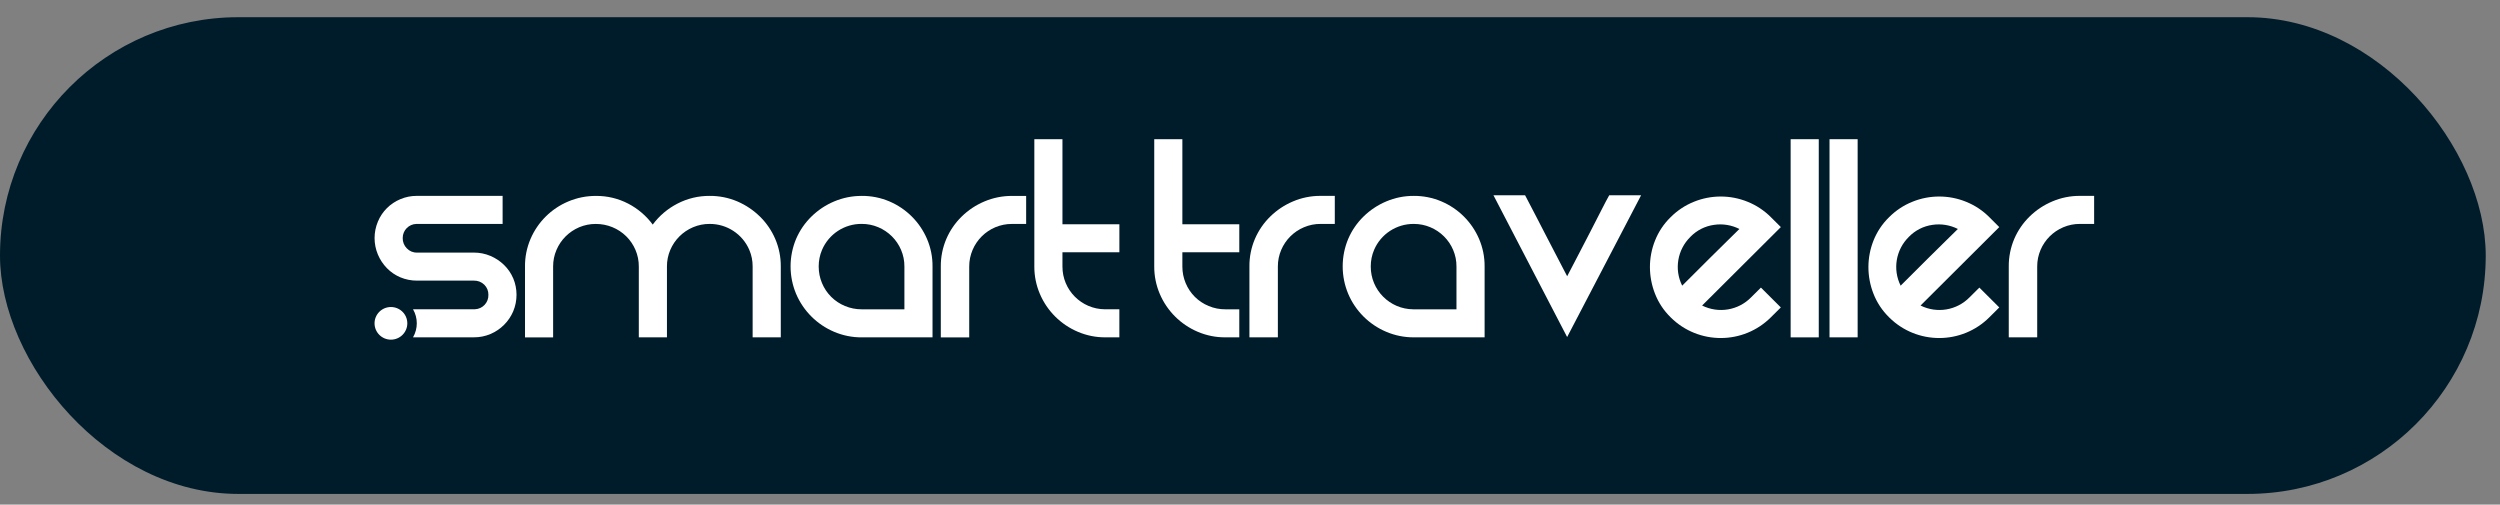 <svg width="109" height="22" viewBox="0 0 109 22" fill="none" xmlns="http://www.w3.org/2000/svg">
<rect x="0" y="0" width="109" height="22" fill="#808080" stroke="none"/>
<g id="Group 238">
<rect id="Rectangle 1072" y="0.75" width="108.378" height="20.785" rx="10.392" fill="#001C2A"/>
<g id="Group 230">
<g id="Group">
<path id="Path_434" d="M22.375 12.133C22.282 11.914 22.146 11.716 21.975 11.55C21.804 11.384 21.604 11.251 21.383 11.158C21.154 11.061 20.908 11.012 20.66 11.013H18.178C18.012 11.017 17.851 10.949 17.737 10.828C17.619 10.71 17.555 10.548 17.558 10.381C17.554 10.043 17.825 9.767 18.163 9.763C18.169 9.763 18.173 9.763 18.179 9.763H21.914V8.54H18.179C17.93 8.538 17.684 8.587 17.455 8.684C17.012 8.868 16.66 9.219 16.477 9.66C16.283 10.12 16.283 10.64 16.477 11.101C16.57 11.321 16.703 11.521 16.87 11.692C17.036 11.863 17.235 11.998 17.455 12.091C17.684 12.187 17.93 12.236 18.179 12.235H20.66C20.83 12.23 20.994 12.294 21.115 12.413C21.233 12.529 21.298 12.688 21.294 12.852C21.307 13.189 21.042 13.472 20.704 13.484C20.689 13.484 20.674 13.484 20.66 13.484H18.008C18.227 13.863 18.227 14.329 18.008 14.707H20.66C20.909 14.709 21.155 14.66 21.384 14.563C21.831 14.373 22.186 14.019 22.376 13.574C22.569 13.112 22.569 12.594 22.376 12.132L22.375 12.133Z" fill="white"/>
<path id="Path_435" d="M30.94 8.541C31.354 8.538 31.765 8.619 32.146 8.781C32.513 8.938 32.847 9.162 33.132 9.441C33.416 9.719 33.643 10.051 33.8 10.416C33.963 10.796 34.045 11.205 34.042 11.617V14.709H32.815V11.617C32.817 11.37 32.767 11.124 32.67 10.896C32.375 10.206 31.693 9.759 30.94 9.763C30.691 9.761 30.445 9.811 30.216 9.908C29.77 10.097 29.414 10.451 29.224 10.897C29.127 11.125 29.077 11.371 29.079 11.618V14.709H27.852V11.618C27.854 11.371 27.804 11.125 27.707 10.897C27.613 10.677 27.478 10.476 27.307 10.306C26.954 9.957 26.475 9.762 25.977 9.764C25.729 9.762 25.482 9.812 25.254 9.908C24.807 10.098 24.451 10.452 24.262 10.898C24.164 11.126 24.115 11.371 24.116 11.619V14.71H22.89V11.619C22.886 11.206 22.969 10.797 23.131 10.417C23.446 9.68 24.037 9.094 24.778 8.783C25.157 8.623 25.566 8.541 25.978 8.542C26.47 8.537 26.955 8.652 27.391 8.879C27.812 9.098 28.178 9.411 28.459 9.792C28.743 9.409 29.111 9.097 29.534 8.879C29.969 8.653 30.453 8.537 30.943 8.541H30.94Z" fill="white"/>
<path id="Path_436" d="M37.571 8.541C37.986 8.538 38.396 8.619 38.777 8.781C39.515 9.095 40.102 9.681 40.417 10.416C40.58 10.796 40.662 11.205 40.658 11.617V14.709H37.57C37.158 14.711 36.75 14.629 36.371 14.468C35.623 14.152 35.027 13.559 34.71 12.813C34.389 12.046 34.389 11.183 34.71 10.416C34.867 10.051 35.094 9.72 35.379 9.441C35.665 9.161 36.001 8.937 36.371 8.782C36.75 8.622 37.159 8.54 37.571 8.542V8.541ZM39.432 13.486V11.617C39.434 11.37 39.384 11.124 39.287 10.896C39.098 10.451 38.742 10.096 38.294 9.907C38.065 9.81 37.819 9.761 37.57 9.762C36.817 9.757 36.134 10.204 35.84 10.896C35.743 11.124 35.694 11.369 35.695 11.617C35.694 11.867 35.743 12.115 35.84 12.345C36.027 12.796 36.386 13.155 36.84 13.341C37.071 13.438 37.319 13.487 37.57 13.486H39.432Z" fill="white"/>
<path id="Path_437" d="M44.74 8.541V9.764H44.12C43.871 9.762 43.625 9.812 43.396 9.908C42.949 10.097 42.593 10.452 42.404 10.898C42.307 11.126 42.257 11.371 42.258 11.619V14.71H41.019V11.619C41.016 11.206 41.098 10.797 41.26 10.417C41.417 10.052 41.644 9.72 41.929 9.442C42.215 9.162 42.551 8.938 42.921 8.783C43.3 8.622 43.708 8.541 44.12 8.542H44.741L44.74 8.541Z" fill="white"/>
<path id="Path_438" d="M48.804 13.486V14.708H48.198C47.786 14.711 47.378 14.629 46.999 14.468C46.251 14.152 45.655 13.559 45.338 12.813C45.177 12.435 45.095 12.029 45.097 11.618V6.069H46.323V9.777H48.805V10.999H46.323V11.617C46.318 12.644 47.148 13.48 48.177 13.485C48.184 13.485 48.191 13.485 48.197 13.485H48.804V13.486Z" fill="white"/>
<path id="Ellipse_29" d="M17.044 14.809C17.439 14.809 17.759 14.49 17.759 14.097C17.759 13.704 17.439 13.386 17.044 13.386C16.65 13.386 16.33 13.704 16.33 14.097C16.33 14.49 16.65 14.809 17.044 14.809Z" fill="white"/>
</g>
<path id="Path_439" d="M54.033 13.486V14.708H53.426C53.014 14.711 52.606 14.629 52.227 14.468C51.479 14.152 50.883 13.559 50.566 12.813C50.405 12.435 50.323 12.028 50.325 11.617V6.069H51.551V9.777H54.033V10.999H51.551V11.617C51.55 11.868 51.599 12.115 51.696 12.346C51.883 12.797 52.243 13.156 52.696 13.341C52.927 13.438 53.175 13.488 53.426 13.486H54.033Z" fill="white"/>
<path id="Path_440" d="M58.197 8.541V9.763H57.577C57.328 9.761 57.082 9.811 56.853 9.908C56.406 10.096 56.05 10.451 55.861 10.896C55.764 11.124 55.714 11.37 55.715 11.617V14.708H54.475V11.617C54.471 11.204 54.553 10.795 54.715 10.415C54.873 10.049 55.099 9.718 55.384 9.44C55.67 9.16 56.007 8.936 56.376 8.781C56.755 8.62 57.163 8.538 57.575 8.54H58.196L58.197 8.541Z" fill="white"/>
<path id="Path_441" d="M61.641 8.541C62.056 8.538 62.466 8.62 62.847 8.782C63.585 9.095 64.172 9.681 64.487 10.416C64.65 10.796 64.732 11.205 64.729 11.618V14.708H61.641C61.229 14.71 60.821 14.628 60.442 14.467C59.694 14.152 59.098 13.558 58.782 12.812C58.461 12.046 58.461 11.182 58.782 10.415C58.939 10.049 59.166 9.718 59.45 9.44C59.737 9.16 60.073 8.936 60.443 8.781C60.822 8.62 61.23 8.539 61.642 8.541H61.641ZM63.502 13.486V11.618C63.504 11.37 63.454 11.124 63.357 10.896C63.168 10.451 62.812 10.097 62.364 9.908C62.135 9.811 61.889 9.762 61.64 9.763C60.887 9.758 60.204 10.205 59.91 10.896C59.813 11.124 59.764 11.37 59.765 11.618C59.76 12.643 60.59 13.48 61.619 13.486C61.626 13.486 61.633 13.486 61.64 13.486H63.502H63.502Z" fill="white"/>
<path id="Path_442" d="M71.552 8.514L68.327 14.695L65.115 8.514H66.494C66.623 8.761 66.769 9.043 66.935 9.359C67.101 9.675 67.266 9.995 67.432 10.321C67.597 10.646 67.76 10.959 67.921 11.262C68.082 11.564 68.218 11.825 68.328 12.045C68.466 11.779 68.624 11.474 68.804 11.132C68.983 10.788 69.16 10.447 69.335 10.108C69.509 9.769 69.67 9.455 69.817 9.167C69.964 8.878 70.079 8.66 70.162 8.514H71.552H71.552Z" fill="white"/>
<path id="Path_443" d="M76.776 12.539L77.644 13.404L77.216 13.829C76.013 15.036 74.058 15.041 72.847 13.843C72.842 13.838 72.838 13.833 72.834 13.829C72.538 13.54 72.308 13.191 72.158 12.806C72.013 12.437 71.938 12.043 71.937 11.645C71.937 11.25 72.012 10.859 72.158 10.492C72.309 10.109 72.539 9.763 72.834 9.475C73.126 9.18 73.475 8.949 73.86 8.795C74.607 8.493 75.443 8.493 76.19 8.795C76.576 8.949 76.925 9.181 77.217 9.475L77.645 9.901L74.212 13.321C74.927 13.678 75.79 13.534 76.348 12.964L76.776 12.539ZM73.702 10.327C73.133 10.885 72.988 11.744 73.343 12.455L73.846 11.954L74.563 11.239C74.815 10.988 75.059 10.747 75.294 10.518C75.528 10.289 75.71 10.111 75.838 9.983C75.496 9.81 75.108 9.747 74.729 9.804C74.337 9.859 73.976 10.043 73.702 10.326V10.327Z" fill="white"/>
<path id="Path_444" d="M79.298 6.069V14.709H78.072V6.069H79.298Z" fill="white"/>
<path id="Path_445" d="M80.993 6.069V14.708H79.767V6.069H80.993Z" fill="white"/>
<path id="Path_446" d="M86.3 12.539L87.168 13.404L86.741 13.829C85.538 15.036 83.582 15.041 82.372 13.843C82.367 13.838 82.363 13.833 82.359 13.829C82.064 13.54 81.833 13.191 81.683 12.806C81.538 12.437 81.463 12.043 81.463 11.645C81.463 11.25 81.538 10.859 81.683 10.492C81.835 10.109 82.064 9.763 82.359 9.475C82.651 9.18 82.999 8.949 83.385 8.795C84.132 8.493 84.968 8.493 85.715 8.795C86.1 8.949 86.45 9.18 86.741 9.475L87.168 9.901L83.736 13.321C84.45 13.678 85.314 13.534 85.872 12.964L86.3 12.539ZM83.227 10.327C82.658 10.885 82.513 11.744 82.868 12.455L83.371 11.954L84.088 11.239C84.341 10.988 84.584 10.747 84.819 10.518C85.053 10.289 85.235 10.111 85.363 9.983C85.021 9.81 84.633 9.747 84.254 9.804C83.863 9.859 83.501 10.043 83.227 10.326V10.327Z" fill="white"/>
<path id="Path_447" d="M91.304 8.541V9.763H90.683C90.435 9.761 90.189 9.811 89.96 9.908C89.513 10.096 89.157 10.451 88.968 10.896C88.871 11.124 88.821 11.37 88.822 11.617V14.708H87.582V11.617C87.579 11.204 87.661 10.795 87.822 10.415C87.979 10.049 88.207 9.718 88.491 9.44C88.777 9.16 89.114 8.936 89.484 8.781C89.862 8.62 90.271 8.538 90.683 8.54H91.304V8.541Z" fill="white"/>
</g>
</g>
</svg>
